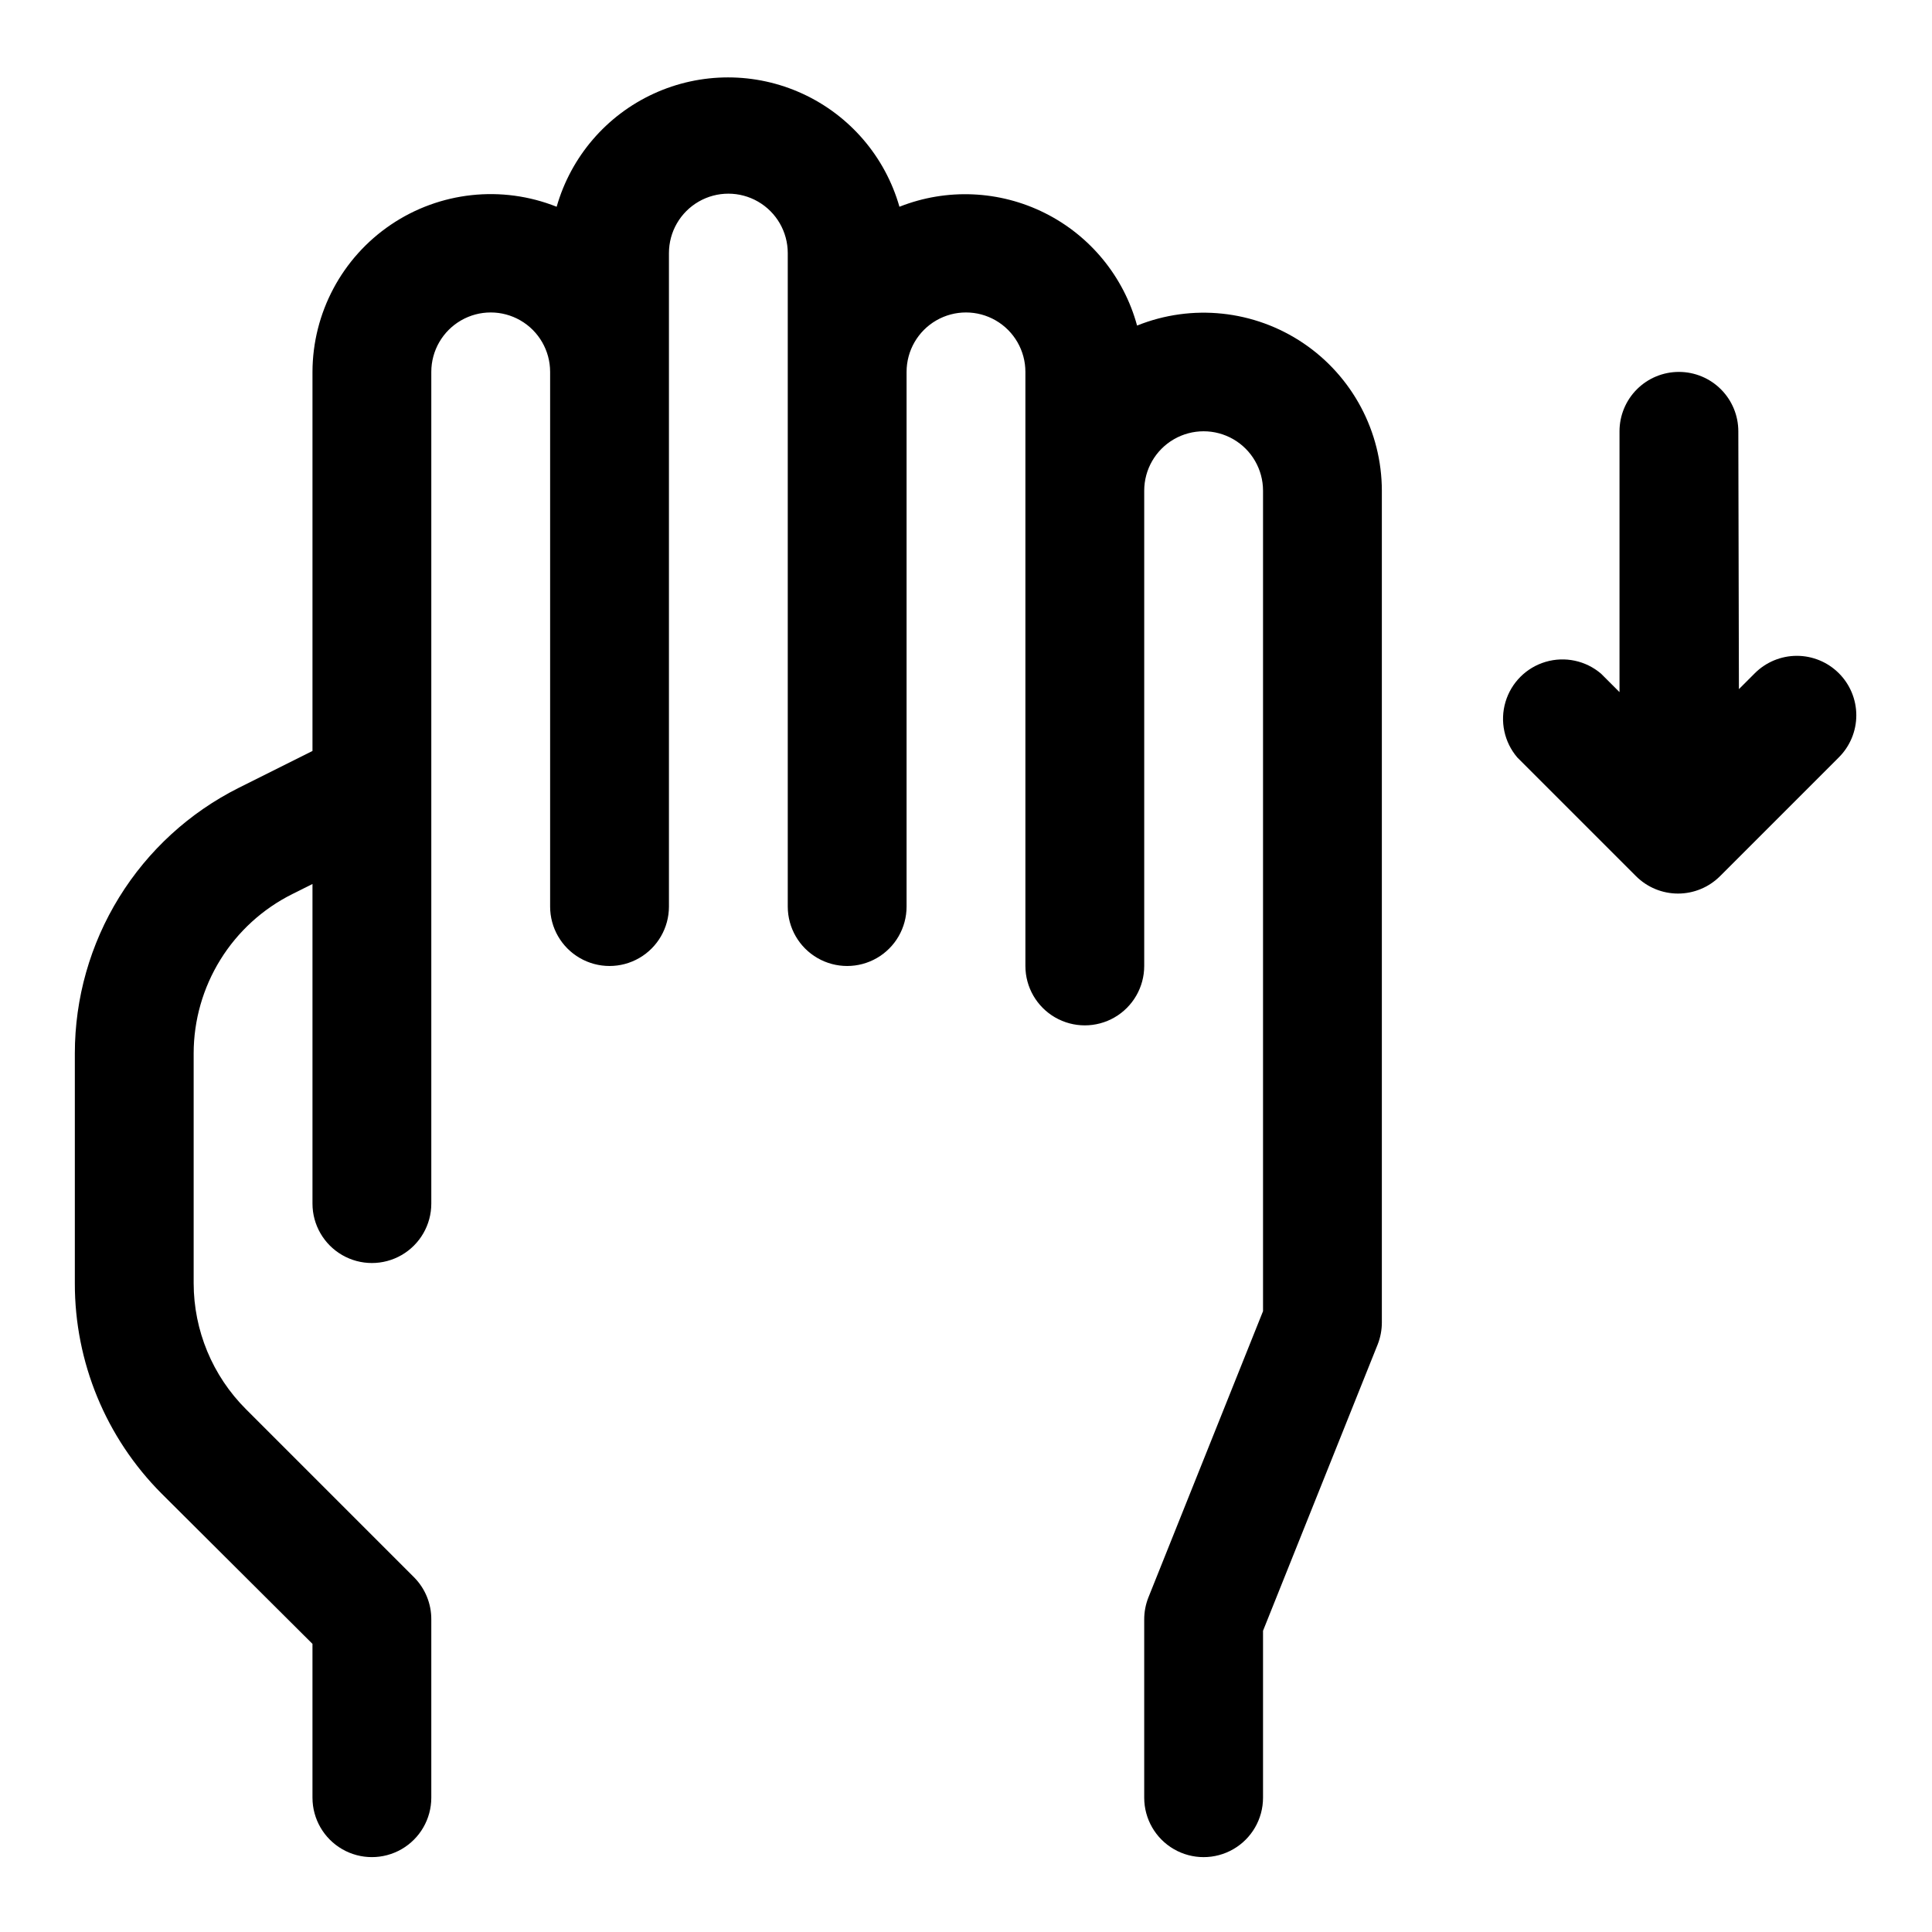 <?xml version="1.0" encoding="UTF-8"?>
<!-- Uploaded to: SVG Repo, www.svgrepo.com, Generator: SVG Repo Mixer Tools -->
<svg fill="#000000" width="800px" height="800px" version="1.1" viewBox="144 144 512 512" xmlns="http://www.w3.org/2000/svg">
 <g>
  <path d="m226.81 620.41c0 5.625 3.004 10.824 7.875 13.637s10.871 2.812 15.742 0c4.871-2.812 7.871-8.012 7.871-13.637v-47.23c0.027-4.184-1.617-8.207-4.566-11.18l-44.555-44.555c-8.859-8.848-13.844-20.855-13.855-33.379v-60.93c0.012-8.766 2.465-17.352 7.082-24.805 4.613-7.453 11.211-13.473 19.055-17.387l5.352-2.676v84.703c0 5.621 3.004 10.82 7.875 13.633s10.871 2.812 15.742 0c4.871-2.812 7.871-8.012 7.871-13.633v-220.42c0-5.625 3.004-10.824 7.875-13.637 4.871-2.812 10.871-2.812 15.742 0 4.871 2.812 7.871 8.012 7.871 13.637v141.7c0 5.625 3 10.824 7.875 13.637 4.871 2.812 10.871 2.812 15.742 0s7.871-8.012 7.871-13.637v-173.18c0-5.625 3-10.824 7.871-13.637 4.875-2.812 10.875-2.812 15.746 0 4.871 2.812 7.871 8.012 7.871 13.637v173.18c0 5.625 3 10.824 7.871 13.637 4.871 2.812 10.875 2.812 15.746 0 4.871-2.812 7.871-8.012 7.871-13.637v-141.7c0-5.625 3-10.824 7.871-13.637s10.875-2.812 15.746 0 7.871 8.012 7.871 13.637v157.44c0 5.625 3 10.82 7.871 13.633 4.871 2.812 10.875 2.812 15.746 0s7.871-8.008 7.871-13.633v-125.95c0-5.625 3-10.824 7.871-13.637 4.871-2.812 10.875-2.812 15.746 0s7.871 8.012 7.871 13.637v217.43l-30.387 75.887c-0.73 1.852-1.105 3.828-1.102 5.824v47.23c0 5.625 3 10.824 7.871 13.637 4.871 2.812 10.875 2.812 15.746 0s7.871-8.012 7.871-13.637v-44.238l30.387-75.887c0.73-1.855 1.105-3.832 1.102-5.828v-220.41c-0.016-15.684-7.816-30.332-20.812-39.105-13-8.77-29.504-10.52-44.055-4.664-3.531-12.969-12.426-23.816-24.445-29.824-12.023-6.012-26.035-6.617-38.531-1.664-3.777-13.258-13.16-24.199-25.688-29.961-12.523-5.758-26.941-5.758-39.465 0-12.523 5.762-21.91 16.703-25.688 29.961-14.531-5.785-30.984-4.004-43.941 4.758-12.953 8.762-20.73 23.371-20.77 39.012v100.45l-19.52 9.762c-13.062 6.543-24.043 16.594-31.715 29.023-7.676 12.426-11.738 26.746-11.742 41.352v60.93c-0.035 20.895 8.234 40.945 22.988 55.734l39.988 39.832z"/>
  <path d="m631.28 322.38c-2.949-2.93-6.938-4.578-11.098-4.578-4.16 0-8.148 1.648-11.102 4.578l-4.25 4.25-0.156-68.328c0-4.176-1.66-8.18-4.613-11.133s-6.957-4.609-11.133-4.609-8.18 1.656-11.133 4.609-4.609 6.957-4.609 11.133v69.117l-4.879-4.879h-0.004c-4.051-3.473-9.586-4.652-14.703-3.141-5.117 1.512-9.121 5.516-10.633 10.633-1.516 5.117-0.332 10.652 3.137 14.707l31.488 31.488c2.953 2.93 6.941 4.578 11.102 4.578s8.148-1.648 11.098-4.578l31.488-31.488c2.981-2.957 4.66-6.981 4.66-11.18 0-4.199-1.68-8.223-4.66-11.18z"/>
 </g>
</svg>